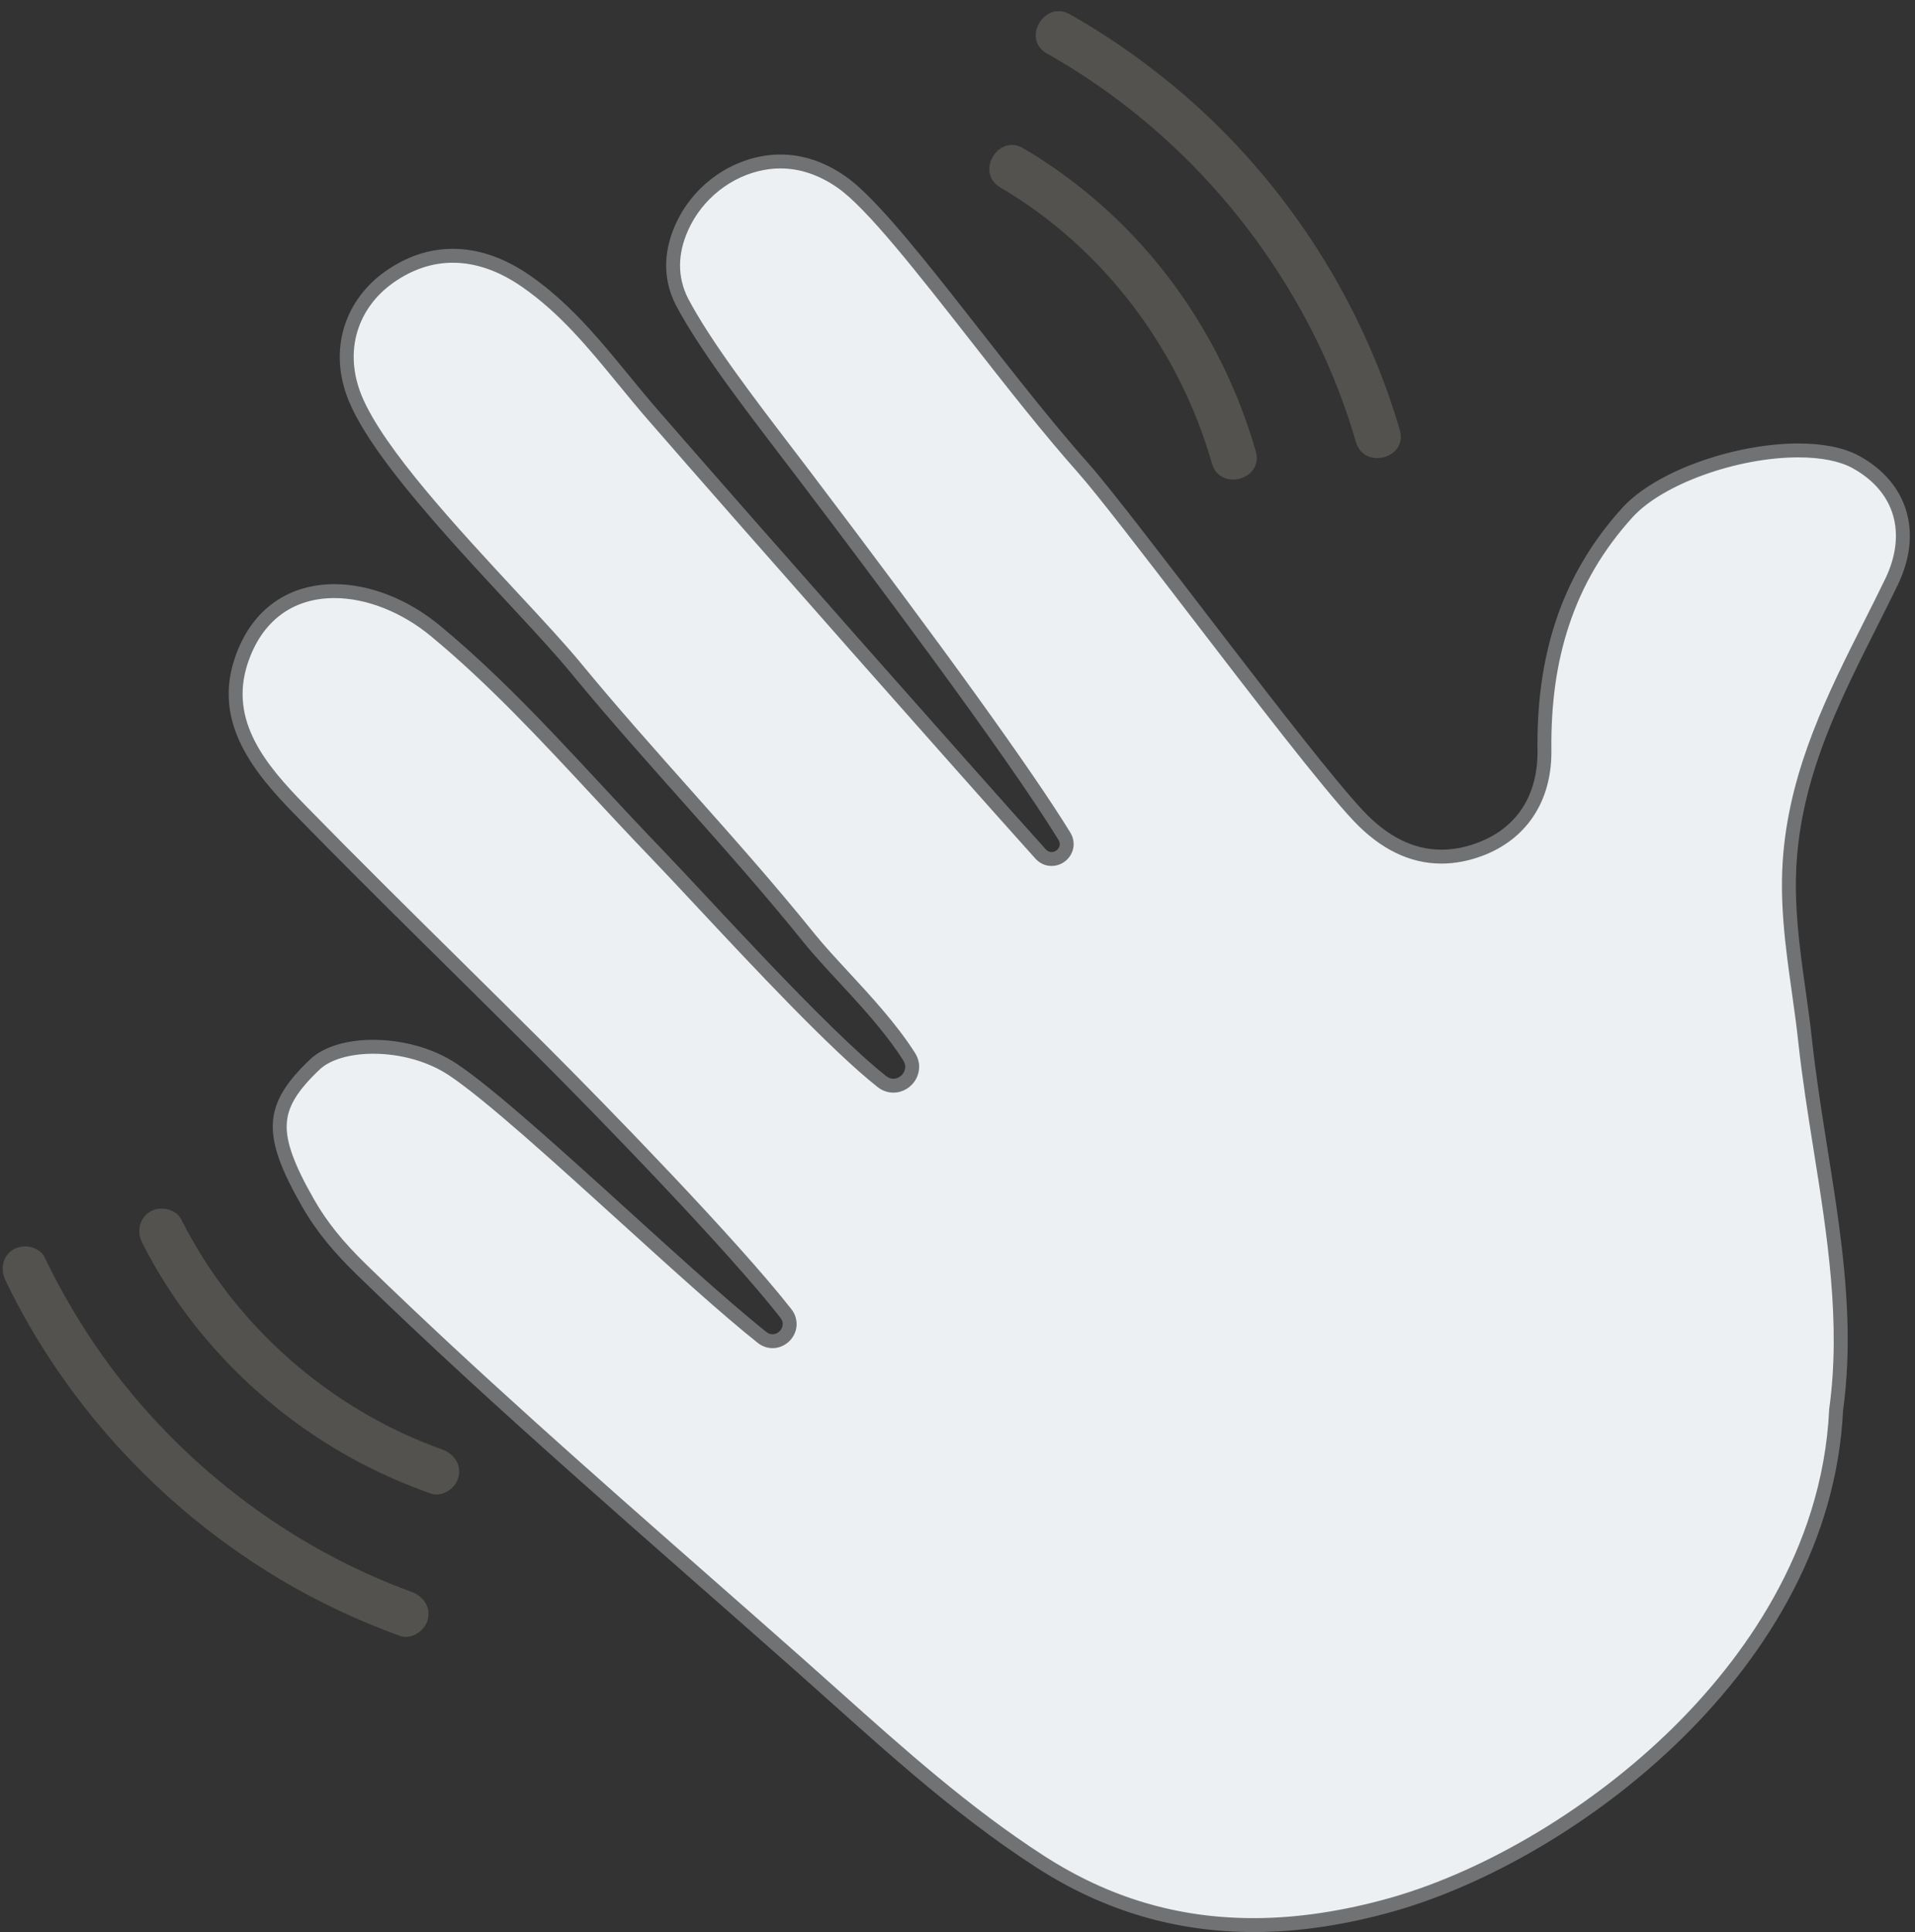 <?xml version="1.0" encoding="UTF-8" standalone="no"?><svg xmlns="http://www.w3.org/2000/svg" xmlns:xlink="http://www.w3.org/1999/xlink" fill="#000000" height="502.9" preserveAspectRatio="xMidYMid meet" version="1" viewBox="-0.7 -2.9 498.5 502.9" width="498.5" zoomAndPan="magnify"><rect x="-0.7" y="-2.9" width="498.5" height="502.9" fill="#333333" stroke="none"/><defs><clipPath id="a"><path d="M 58 37 L 496.461 37 L 496.461 500 L 58 500 Z M 58 37"/></clipPath></defs><g><g id="change1_1"><path d="M 325.645 498.188 C 305.484 498.188 287.301 492.781 270.059 481.66 C 250.738 469.199 233.352 453.648 216.539 438.613 C 213.574 435.961 210.609 433.309 207.633 430.672 C 199.176 423.18 190.547 415.598 182.203 408.266 C 152.684 382.316 122.152 355.484 93.48 327.633 C 87.18 321.512 82.867 316.145 79.488 310.23 C 69.262 292.309 69.613 285.227 81.277 274.156 C 84.352 271.238 89.883 269.566 96.453 269.566 C 103.957 269.566 111.496 271.715 117.133 275.457 C 126.504 281.68 144.516 298.02 161.934 313.824 C 175.598 326.219 188.504 337.926 197.648 345.207 C 198.465 345.855 199.418 346.199 200.398 346.199 C 200.402 346.199 200.402 346.199 200.402 346.199 C 202.082 346.199 203.66 345.191 204.418 343.637 C 205.164 342.105 204.969 340.375 203.895 339 C 190.113 321.363 156.125 286.398 140.078 270.375 C 132.668 262.977 125.086 255.48 117.75 248.238 C 104.438 235.086 90.668 221.484 77.387 207.887 C 67.242 197.508 56.852 185.105 62.035 169.285 C 65.906 157.473 74.539 150.965 86.344 150.965 C 95.125 150.965 104.738 154.758 112.719 161.367 C 127.738 173.816 141.402 188.516 154.613 202.727 C 159.523 208.008 164.598 213.469 169.676 218.742 C 172.77 221.953 176.77 226.242 181.406 231.203 C 196.293 247.148 216.684 268.98 228.848 278.613 C 229.738 279.316 230.777 279.691 231.855 279.691 C 233.605 279.691 235.293 278.676 236.16 277.098 C 237.016 275.539 236.945 273.688 235.969 272.148 C 231.301 264.789 224.617 257.566 218.723 251.191 C 215.457 247.66 212.371 244.324 209.965 241.336 C 199.637 228.508 188.523 216.016 177.777 203.938 C 168.242 193.215 158.383 182.133 149.109 170.859 C 145.125 166.012 139.398 159.844 132.766 152.703 C 117.055 135.777 97.496 114.715 91.781 100.805 C 86.879 88.859 90.359 76.457 100.656 69.203 C 105.855 65.535 111.414 63.676 117.172 63.676 C 123.512 63.676 129.941 65.91 136.277 70.316 C 146.328 77.305 154.137 86.824 161.688 96.035 C 164.152 99.043 166.699 102.152 169.301 105.137 C 196.129 135.984 249.738 196.629 270.172 219.379 C 270.934 220.227 271.949 220.691 273.035 220.691 C 274.441 220.691 275.801 219.891 276.496 218.648 C 277.172 217.441 277.129 215.992 276.379 214.773 C 266.617 198.848 243.195 166.352 208.648 120.797 C 207.125 118.785 205.535 116.707 203.91 114.582 C 194.004 101.621 182.777 86.93 176.797 75.605 C 173.738 69.555 173.738 63.02 176.809 56.211 C 180.699 47.586 188.801 41.195 197.961 39.539 C 199.461 39.27 200.977 39.129 202.469 39.129 C 207.887 39.129 213.215 40.914 218.309 44.438 C 226.086 49.816 239.234 66.605 253.152 84.383 C 262.523 96.348 272.215 108.723 281.18 118.816 C 286.301 124.586 298.043 139.895 310.477 156.102 C 326.617 177.148 344.914 201.004 353.031 209.582 C 359.625 216.547 366.859 220.078 374.535 220.078 C 377.668 220.078 380.91 219.48 384.172 218.309 C 395.398 214.266 401.496 205.059 401.344 192.387 C 401.043 167.109 408.102 146.879 422.922 130.531 C 431.016 121.605 450.988 114.34 467.445 114.34 C 473.637 114.34 478.816 115.391 482.426 117.371 C 494.289 123.895 497.84 135.844 491.684 148.562 C 489.867 152.312 487.961 156.102 486.117 159.766 C 476.867 178.145 467.301 197.152 465.332 219.293 C 464.234 231.652 465.906 243.57 467.527 255.098 C 468.117 259.297 468.73 263.637 469.191 267.914 C 470.211 277.375 471.734 286.953 473.211 296.223 C 476.742 318.426 480.398 341.383 477.277 364 L 477.266 364.082 L 477.262 364.16 C 475.461 401.836 453.797 430.672 435.941 448.23 C 414.91 468.91 387.184 485.582 361.77 492.824 C 349.164 496.387 337.008 498.188 325.645 498.188" fill="#edf0f2"/></g><g clip-path="url(#a)" id="change2_1"><path d="M 202.469 37.32 C 200.883 37.32 199.273 37.461 197.637 37.758 C 187.766 39.543 179.281 46.324 175.156 55.469 C 172.449 61.477 171.359 68.859 175.195 76.449 C 182.234 89.777 196.344 107.566 207.207 121.891 C 224.574 144.793 261.113 193.34 274.836 215.719 C 275.801 217.293 274.477 218.883 273.035 218.883 C 272.512 218.883 271.973 218.672 271.52 218.168 C 251.125 195.465 197.234 134.5 170.664 103.949 C 160.082 91.781 150.879 78.262 137.309 68.828 C 130.68 64.219 123.855 61.867 117.172 61.867 C 111.121 61.867 105.184 63.797 99.613 67.723 C 89.387 74.93 84.484 87.801 90.109 101.492 C 98.344 121.543 134.137 155.504 147.711 172.008 C 167.457 196.02 189.098 218.305 208.555 242.469 C 215.387 250.957 227.305 261.875 234.438 273.121 C 235.879 275.387 234.023 277.883 231.855 277.883 C 231.23 277.883 230.578 277.676 229.973 277.191 C 214.176 264.684 184.078 231.09 170.98 217.488 C 152.227 198.012 134.582 177.133 113.875 159.977 C 105.527 153.059 95.547 149.156 86.344 149.156 C 74.965 149.156 64.773 155.117 60.316 168.723 C 54.84 185.43 65.469 198.281 76.09 209.152 C 96.711 230.258 117.945 250.832 138.801 271.656 C 154.949 287.781 188.742 322.547 202.465 340.113 C 203.965 342.031 202.344 344.391 200.402 344.391 C 199.863 344.391 199.305 344.211 198.777 343.789 C 177.695 327.008 134.82 285.031 118.133 273.949 C 111.887 269.801 103.809 267.758 96.453 267.758 C 89.719 267.758 83.59 269.469 80.031 272.844 C 67.477 284.758 67.402 292.699 77.918 311.129 C 81.82 317.969 86.738 323.605 92.223 328.934 C 129.031 364.691 168.043 398.016 206.434 432.027 C 226.613 449.906 246.277 468.48 269.074 483.184 C 287.203 494.875 306.094 500 325.645 500 C 337.609 500 349.828 498.078 362.266 494.566 C 409.59 481.078 475.859 431.379 479.07 364.25 C 483.535 331.891 474.461 299.875 470.988 267.723 C 469.27 251.758 465.656 236.098 467.137 219.453 C 469.461 193.281 482.418 171.867 493.312 149.352 C 499.84 135.867 496.062 122.801 483.301 115.785 C 479.203 113.535 473.633 112.531 467.445 112.531 C 451.062 112.531 430.395 119.594 421.582 129.312 C 405.148 147.438 399.25 168.672 399.531 192.406 C 399.672 203.93 394.312 212.73 383.559 216.605 C 380.438 217.727 377.434 218.266 374.535 218.266 C 367.082 218.266 360.363 214.691 354.348 208.336 C 340.07 193.254 294.383 130.961 282.531 117.613 C 260.082 92.336 232.629 52.137 219.34 42.949 C 214.238 39.422 208.559 37.32 202.469 37.32 Z M 202.469 40.941 C 207.512 40.941 212.496 42.617 217.281 45.93 C 224.832 51.148 237.898 67.836 251.73 85.5 C 261.117 97.488 270.82 109.883 279.824 120.02 C 284.902 125.738 296.629 141.023 309.039 157.207 C 325.211 178.285 343.535 202.18 351.719 210.824 C 358.664 218.164 366.344 221.887 374.535 221.887 C 377.879 221.887 381.328 221.258 384.785 220.012 C 396.617 215.75 403.312 205.672 403.152 192.363 C 403.012 180.234 404.504 169.613 407.727 159.895 C 411.211 149.387 416.617 140.18 424.266 131.746 C 432.059 123.148 451.43 116.152 467.445 116.152 C 473.332 116.152 478.211 117.121 481.555 118.961 C 486.945 121.922 490.582 126.145 492.066 131.168 C 493.562 136.223 492.863 141.965 490.055 147.773 C 488.246 151.512 486.344 155.293 484.5 158.949 C 475.172 177.484 465.527 196.648 463.527 219.133 C 462.41 231.699 464.102 243.723 465.734 255.348 C 466.324 259.531 466.934 263.859 467.391 268.109 C 468.414 277.613 469.945 287.219 471.422 296.504 C 474.938 318.574 478.566 341.398 475.48 363.754 L 475.461 363.914 L 475.453 364.074 C 473.68 401.164 452.297 429.609 434.672 446.941 C 413.848 467.418 386.406 483.922 361.281 491.082 C 348.832 494.598 336.844 496.379 325.645 496.379 C 305.844 496.379 287.98 491.066 271.039 480.141 C 251.84 467.758 234.508 452.254 217.746 437.262 C 214.828 434.652 211.812 431.957 208.832 429.316 C 200.375 421.824 191.746 414.238 183.402 406.906 C 153.895 380.973 123.383 354.156 94.742 326.336 C 88.57 320.34 84.352 315.094 81.062 309.332 C 75.852 300.199 73.719 294.336 73.941 289.715 C 74.156 285.18 76.641 281.055 82.523 275.473 C 85.227 272.906 90.434 271.379 96.453 271.379 C 103.609 271.379 110.781 273.414 116.129 276.965 C 125.387 283.109 143.348 299.406 160.719 315.164 C 174.402 327.578 187.328 339.305 196.523 346.621 C 197.66 347.531 199.004 348.012 200.402 348.012 C 202.77 348.012 204.984 346.605 206.047 344.43 C 207.086 342.297 206.809 339.789 205.32 337.887 C 191.488 320.18 157.434 285.145 141.355 269.094 C 133.941 261.688 126.355 254.191 119.02 246.945 C 105.711 233.801 91.953 220.207 78.68 206.621 C 68.461 196.164 58.891 184.707 63.758 169.848 C 67.363 158.84 75.387 152.777 86.344 152.777 C 94.711 152.777 103.906 156.414 111.562 162.762 C 126.492 175.133 140.113 189.789 153.285 203.957 C 158.199 209.246 163.281 214.715 168.371 220 C 171.453 223.199 175.453 227.48 180.082 232.441 C 195.012 248.426 215.453 270.316 227.723 280.031 C 228.938 280.992 230.367 281.504 231.855 281.504 C 234.289 281.504 236.547 280.148 237.746 277.969 C 238.926 275.824 238.832 273.285 237.496 271.18 C 232.742 263.684 226 256.395 220.055 249.965 C 216.809 246.457 213.742 243.141 211.375 240.199 C 201.02 227.336 189.891 214.828 179.129 202.73 C 169.605 192.023 159.758 180.953 150.508 169.711 C 146.488 164.82 140.742 158.633 134.094 151.473 C 118.48 134.652 99.047 113.727 93.457 100.113 C 91.109 94.395 90.734 88.562 92.375 83.242 C 93.922 78.234 97.148 73.891 101.699 70.684 C 106.59 67.234 111.793 65.488 117.172 65.488 C 123.137 65.488 129.219 67.613 135.242 71.801 C 145.09 78.645 152.473 87.648 160.285 97.184 C 162.762 100.199 165.316 103.32 167.934 106.328 C 194.781 137.195 248.398 197.848 268.824 220.59 C 269.938 221.824 271.43 222.504 273.035 222.504 C 275.117 222.504 277.051 221.363 278.074 219.531 C 279.074 217.746 279.02 215.613 277.926 213.824 C 268.133 197.855 244.676 165.309 210.09 119.703 C 208.562 117.691 206.973 115.609 205.348 113.48 C 195.496 100.586 184.328 85.977 178.41 74.785 C 175.613 69.23 175.633 63.23 178.461 56.957 C 182.105 48.863 189.703 42.871 198.281 41.32 C 199.676 41.066 201.086 40.941 202.469 40.941" fill="#717273"/></g><g id="change3_1"><path d="M 271.809 11.023 C 302.07 28.055 326.566 54.273 341.91 85.398 C 346.16 94.016 349.574 102.93 352.281 112.18 C 354.418 119.469 365.84 116.367 363.691 109.031 C 353.371 73.781 332.152 41.758 303.672 18.547 C 295.543 11.922 286.922 5.953 277.781 0.809 C 271.137 -2.93 265.168 7.285 271.809 11.023" fill="#53524e"/></g><g id="change3_2"><path d="M 259.691 45.898 C 286.492 61.633 306.273 87.934 314.789 117.758 C 316.875 125.066 328.293 121.961 326.195 114.613 C 318.949 89.23 304.207 65.859 284.031 48.77 C 278.289 43.902 272.156 39.492 265.664 35.684 C 259.082 31.82 253.121 42.039 259.691 45.898" fill="#53524e"/></g><g id="change3_3"><path d="M 0.723 330.391 C 16.594 363.426 42.902 391.359 74.656 409.609 C 83.805 414.871 93.438 419.277 103.352 422.891 C 106.352 423.984 109.828 421.66 110.629 418.758 C 111.531 415.465 109.508 412.582 106.496 411.48 C 74.441 399.805 45.832 377.863 26.023 350.016 C 20.273 341.93 15.234 333.359 10.938 324.418 C 9.555 321.539 5.441 320.777 2.844 322.297 C -0.098 324.02 -0.668 327.5 0.723 330.391" fill="#53524e"/></g><g id="change3_4"><path d="M 36.305 320.551 C 48.086 343.969 67.344 363.527 90.188 376.297 C 96.945 380.074 104.055 383.234 111.344 385.836 C 114.352 386.906 117.816 384.621 118.617 381.703 C 119.52 378.426 117.508 375.504 114.488 374.426 C 85.277 364.008 60.465 342.293 46.52 314.578 C 45.086 311.727 41.059 310.918 38.426 312.457 C 35.523 314.156 34.863 317.688 36.305 320.551" fill="#53524e"/></g></g></svg>